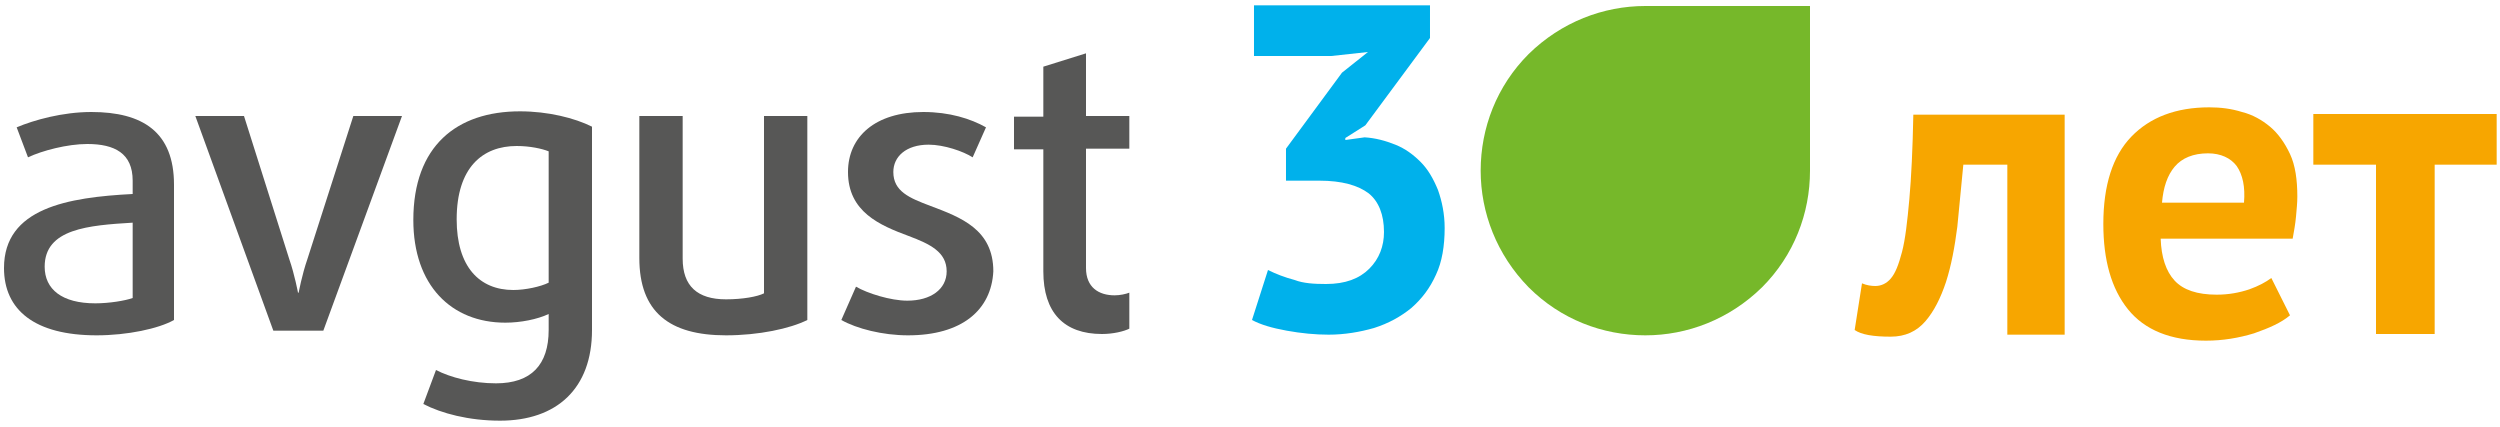 <?xml version="1.0" encoding="UTF-8"?> <svg xmlns="http://www.w3.org/2000/svg" width="375" height="64" viewBox="0 0 375 64" fill="none"> <path d="M14.5 50.3C5.2 50.3 0.6 46.5 0.6 40.2C0.6 31.2 10.2 29.6 19.9 29.1V27.1C19.9 23 17.2 21.6 13.1 21.6C10.1 21.6 6.3 22.6 4.2 23.6L2.5 19.1C5.1 18 9.4 16.8 13.7 16.8C21.4 16.8 26.1 19.8 26.1 27.7V48C23.8 49.3 19.1 50.3 14.5 50.3ZM19.9 33.4C13.3 33.8 6.7 34.3 6.7 40C6.7 43.4 9.3 45.5 14.3 45.5C16.4 45.5 18.8 45.1 19.9 44.7V33.4Z" fill="#575756"></path> <path d="M48.499 49.6H40.999L29.299 17.4H36.599L43.399 38.9C44.199 41.2 44.699 43.9 44.699 43.9H44.799C44.799 43.9 45.299 41.2 46.099 38.9L52.999 17.4H60.299L48.499 49.6Z" fill="#575756"></path> <path d="M75 63.1C70.3 63.1 66.2 62 63.5 60.6L65.4 55.5C67.5 56.6 70.9 57.5 74.4 57.5C79.7 57.5 82.3 54.7 82.3 49.5V47.1C80.6 47.9 78.1 48.4 75.8 48.4C67.7 48.4 62 42.8 62 33C62 21.9 68.5 16.7 78 16.7C82.2 16.7 86.2 17.7 88.8 19V49.5C88.8 58.3 83.5 63.1 75 63.1ZM82.3 22.7C81.3 22.3 79.5 21.9 77.5 21.9C72.4 21.9 68.5 25.1 68.5 32.9C68.5 40 71.9 43.5 77 43.5C78.8 43.5 81.1 43 82.3 42.4V22.7Z" fill="#575756"></path> <path d="M108.9 50.3C100.4 50.3 95.9 46.8 95.9 38.7V17.4H102.4V38.8C102.4 42.9 104.6 44.9 108.9 44.9C111.4 44.9 113.6 44.5 114.6 44V17.4H121.1V48C118.5 49.3 113.8 50.3 108.9 50.3Z" fill="#575756"></path> <path d="M136.199 50.3C132.399 50.3 128.499 49.3 126.199 48L128.399 43C130.099 44 133.599 45.1 136.099 45.1C139.599 45.1 141.999 43.4 141.999 40.7C141.999 37.8 139.499 36.6 136.299 35.4C131.999 33.8 127.199 31.8 127.199 25.8C127.199 20.5 131.299 16.8 138.499 16.8C142.399 16.8 145.599 17.8 147.899 19.1L145.899 23.6C144.499 22.7 141.599 21.7 139.299 21.7C135.899 21.7 133.999 23.5 133.999 25.8C133.999 28.7 136.399 29.7 139.599 30.9C144.099 32.6 148.999 34.4 148.999 40.7C148.699 46.5 144.299 50.3 136.199 50.3Z" fill="#575756"></path> <path d="M165.3 50.1C159.6 50.1 156.5 46.9 156.5 40.7V22.4H152.1V17.5H156.5V10L162.9 8V17.4H169.4V22.3H162.9V40.2C162.9 43.1 164.8 44.3 167.2 44.3C168 44.3 168.9 44.1 169.4 43.9V49.3C168.6 49.7 167 50.1 165.3 50.1Z" fill="#575756"></path> <path d="M246.8 0.9C240.5 0.9 234.2 3.3 229.3 8.1C224.5 12.9 222.1 19.2 222.1 25.6C222.1 31.9 224.5 38.2 229.3 43.1C234.1 47.9 240.4 50.3 246.8 50.3C253.1 50.3 259.4 47.9 264.3 43.1C269.1 38.3 271.5 32 271.5 25.6V0.9H246.8Z" fill="#76B82A"></path> <path d="M198.899 42.6C201.799 42.6 203.899 41.8 205.399 40.3C206.899 38.8 207.599 36.9 207.599 34.8C207.599 32.2 206.799 30.2 205.299 29C203.699 27.8 201.299 27.1 197.899 27.1H192.899V22.3L201.299 10.9L205.199 7.8L199.699 8.4H188.099V0.8H214.499V5.7L204.799 18.8L201.799 20.7V21L204.699 20.6C206.299 20.7 207.799 21.1 209.299 21.7C210.799 22.3 211.999 23.2 213.099 24.3C214.199 25.4 214.999 26.8 215.699 28.5C216.299 30.2 216.699 32.1 216.699 34.2C216.699 36.9 216.299 39.3 215.399 41.2C214.499 43.2 213.299 44.8 211.699 46.2C210.099 47.5 208.299 48.5 206.099 49.2C203.999 49.8 201.699 50.2 199.299 50.2C197.299 50.2 195.199 50 192.999 49.6C190.799 49.2 189.099 48.7 187.799 48L190.199 40.5C191.399 41.1 192.699 41.6 194.199 42C195.499 42.5 197.099 42.6 198.899 42.6Z" fill="#00B1EB"></path> <path d="M300.999 24.7H294.499C294.199 27.8 293.899 30.9 293.599 34C293.199 37.1 292.699 39.8 291.899 42.3C291.099 44.7 290.099 46.7 288.799 48.2C287.499 49.7 285.799 50.5 283.599 50.5C280.999 50.5 279.199 50.2 278.199 49.5L279.299 42.5C279.999 42.8 280.699 42.9 281.299 42.9C282.199 42.9 282.999 42.5 283.599 41.8C284.299 41 284.799 39.7 285.299 37.8C285.799 35.9 286.099 33.2 286.399 29.9C286.699 26.6 286.899 22.3 286.999 17.2H309.699V50.2H301.099V24.7H300.999Z" fill="#F7A600"></path> <path d="M343.5 47.3C342.2 48.4 340.4 49.2 338.1 50C335.8 50.7 333.4 51.1 330.9 51.1C325.6 51.1 321.7 49.5 319.2 46.4C316.7 43.3 315.5 39 315.5 33.6C315.5 27.8 316.9 23.4 319.7 20.5C322.5 17.6 326.4 16.1 331.4 16.1C333.1 16.1 334.7 16.3 336.3 16.8C337.9 17.2 339.3 18 340.5 19C341.7 20 342.7 21.4 343.5 23.1C344.3 24.8 344.6 27 344.6 29.5C344.6 30.4 344.5 31.4 344.4 32.5C344.3 33.6 344.1 34.7 343.9 35.8H324.1C324.2 38.6 324.9 40.7 326.2 42.1C327.5 43.5 329.6 44.2 332.5 44.2C334.3 44.2 335.9 43.9 337.4 43.4C338.8 42.9 339.9 42.3 340.7 41.7L343.5 47.3ZM331.2 23C329 23 327.3 23.7 326.2 25C325.1 26.3 324.5 28.1 324.3 30.4H336.6C336.8 28 336.4 26.2 335.5 24.9C334.6 23.7 333.1 23 331.2 23Z" fill="#F7A600"></path> <path d="M374.4 24.7H365.2V50.1H356.4V24.7H347V17.1H374.5V24.7H374.4Z" fill="#F7A600"></path> </svg> 